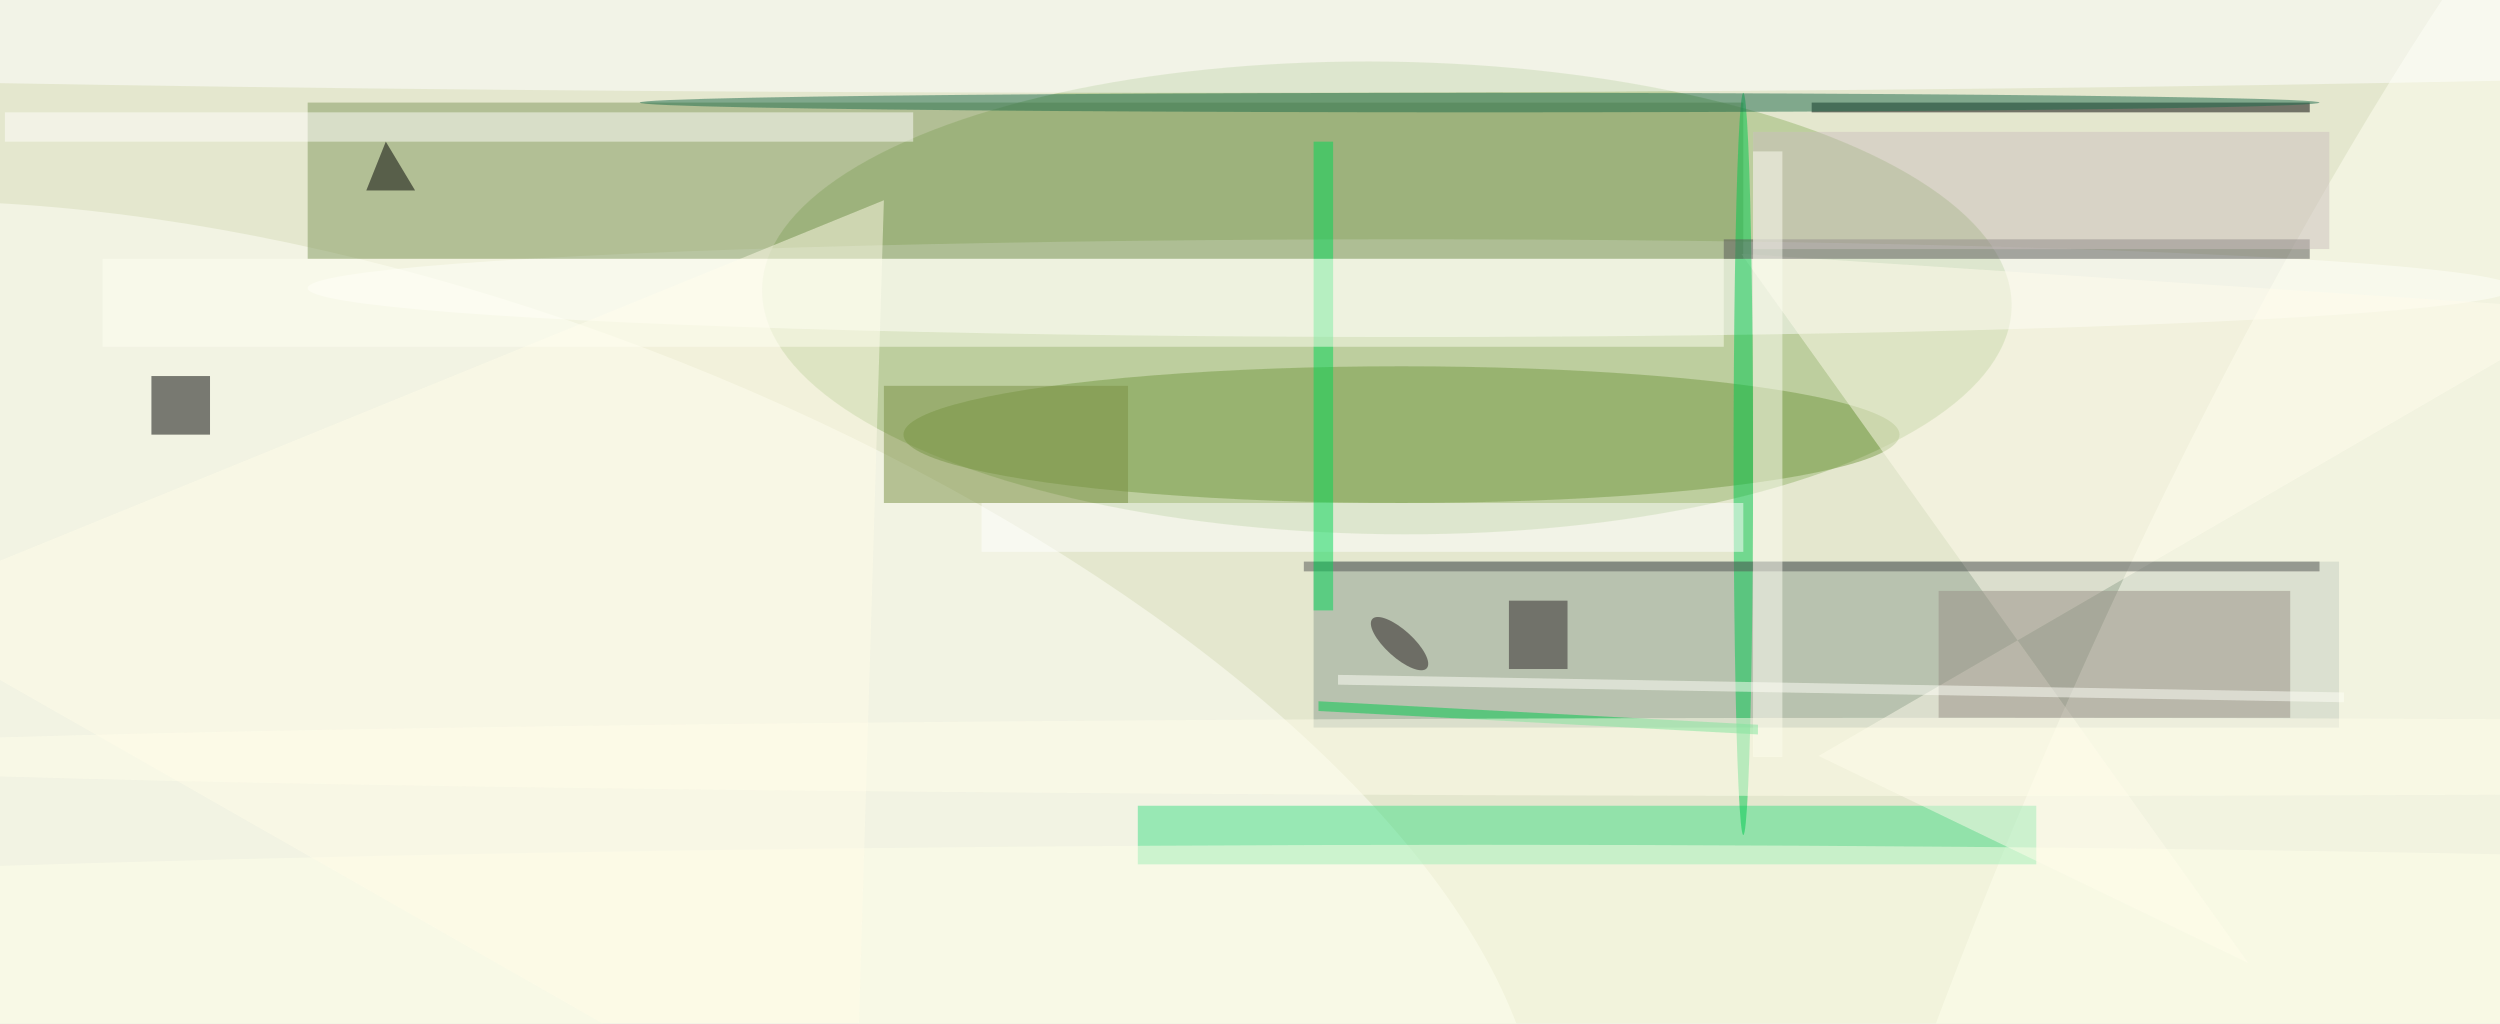 <svg xmlns="http://www.w3.org/2000/svg" viewBox="0 0 1016 416"><defs/><filter id="prefix__a"><feGaussianBlur stdDeviation="12"/></filter><rect width="100%" height="100%" fill="#e4e7ce"/><g filter="url(#prefix__a)"><g fill-opacity=".5" transform="translate(2 2) scale(3.969)"><circle r="1" fill="#96b76f" transform="matrix(-.338 24.192 -63.977 -.893 141.5 30)"/><circle r="1" fill="#fffff9" transform="matrix(18.663 -49.183 108.846 41.302 46.8 84.3)"/><ellipse cx="144" cy="29" fill="#fff" rx="113" ry="5"/><path fill="#8d9f90" d="M134 57h105v17H134z"/><path fill="#80985d" d="M31 10h147v16H31z"/><ellipse cx="143" cy="44" fill="#779b44" rx="51" ry="7"/><circle r="1" fill="#fffff3" transform="matrix(-31.014 -13.165 57.02 -134.331 238.4 93.3)"/><path fill="#41de87" d="M116 82h92v6h-92z"/><path fill="#fffced" d="M264.4 31.2l-78.7 45.7 44 21.2-51.9-72.6z"/><path d="M185 10h51v1h-51z"/><ellipse cx="121" cy="3" fill="#fff" rx="221" ry="6"/><ellipse cx="151" cy="97" fill="#ffffeb" rx="255" ry="11"/><ellipse cx="178" cy="47" fill="#00ca50" rx="1" ry="38"/><path fill="#999186" d="M198 60h36v13h-36z"/><path fill="#fffde9" d="M87 119l3-99-103 42z"/><path fill="#7b9045" d="M90 39h25v12H90z"/><path fill="#565656" d="M176 24h60v2h-60z"/><path fill="#fffefc" d="M0 11h93v3H0z"/><path d="M15 38h6v6h-6z"/><path fill="#fff" d="M100 51h78v5h-78z"/><path fill="#515552" d="M133 57h104v1H133z"/><ellipse cx="151" cy="10" fill="#1d6a4a" rx="86" ry="1"/><path fill="#00d957" d="M134 14h2v48h-2z"/><path fill="#fffff2" d="M10 26h166v9H10z"/><path fill="#ccc0be" d="M179 13h59v12h-59z"/><path fill="#2c2426" d="M154 61h6v7h-6z"/><path fill="#fefef2" d="M179 15h3v62h-3z"/><path fill="#00ca4d" d="M134.5 72.3v-1l45 2.4v1z"/><ellipse cx="197" cy="77" fill="#fffeea" rx="228" ry="4"/><path d="M37 19l2-5 3 5z"/><circle r="1" fill="#251b1c" transform="matrix(2.785 2.525 -.936 1.032 142.8 65.4)"/><path fill="#fffff9" d="M239.5 70.4v1l-103-1.8v-1z"/></g></g></svg>